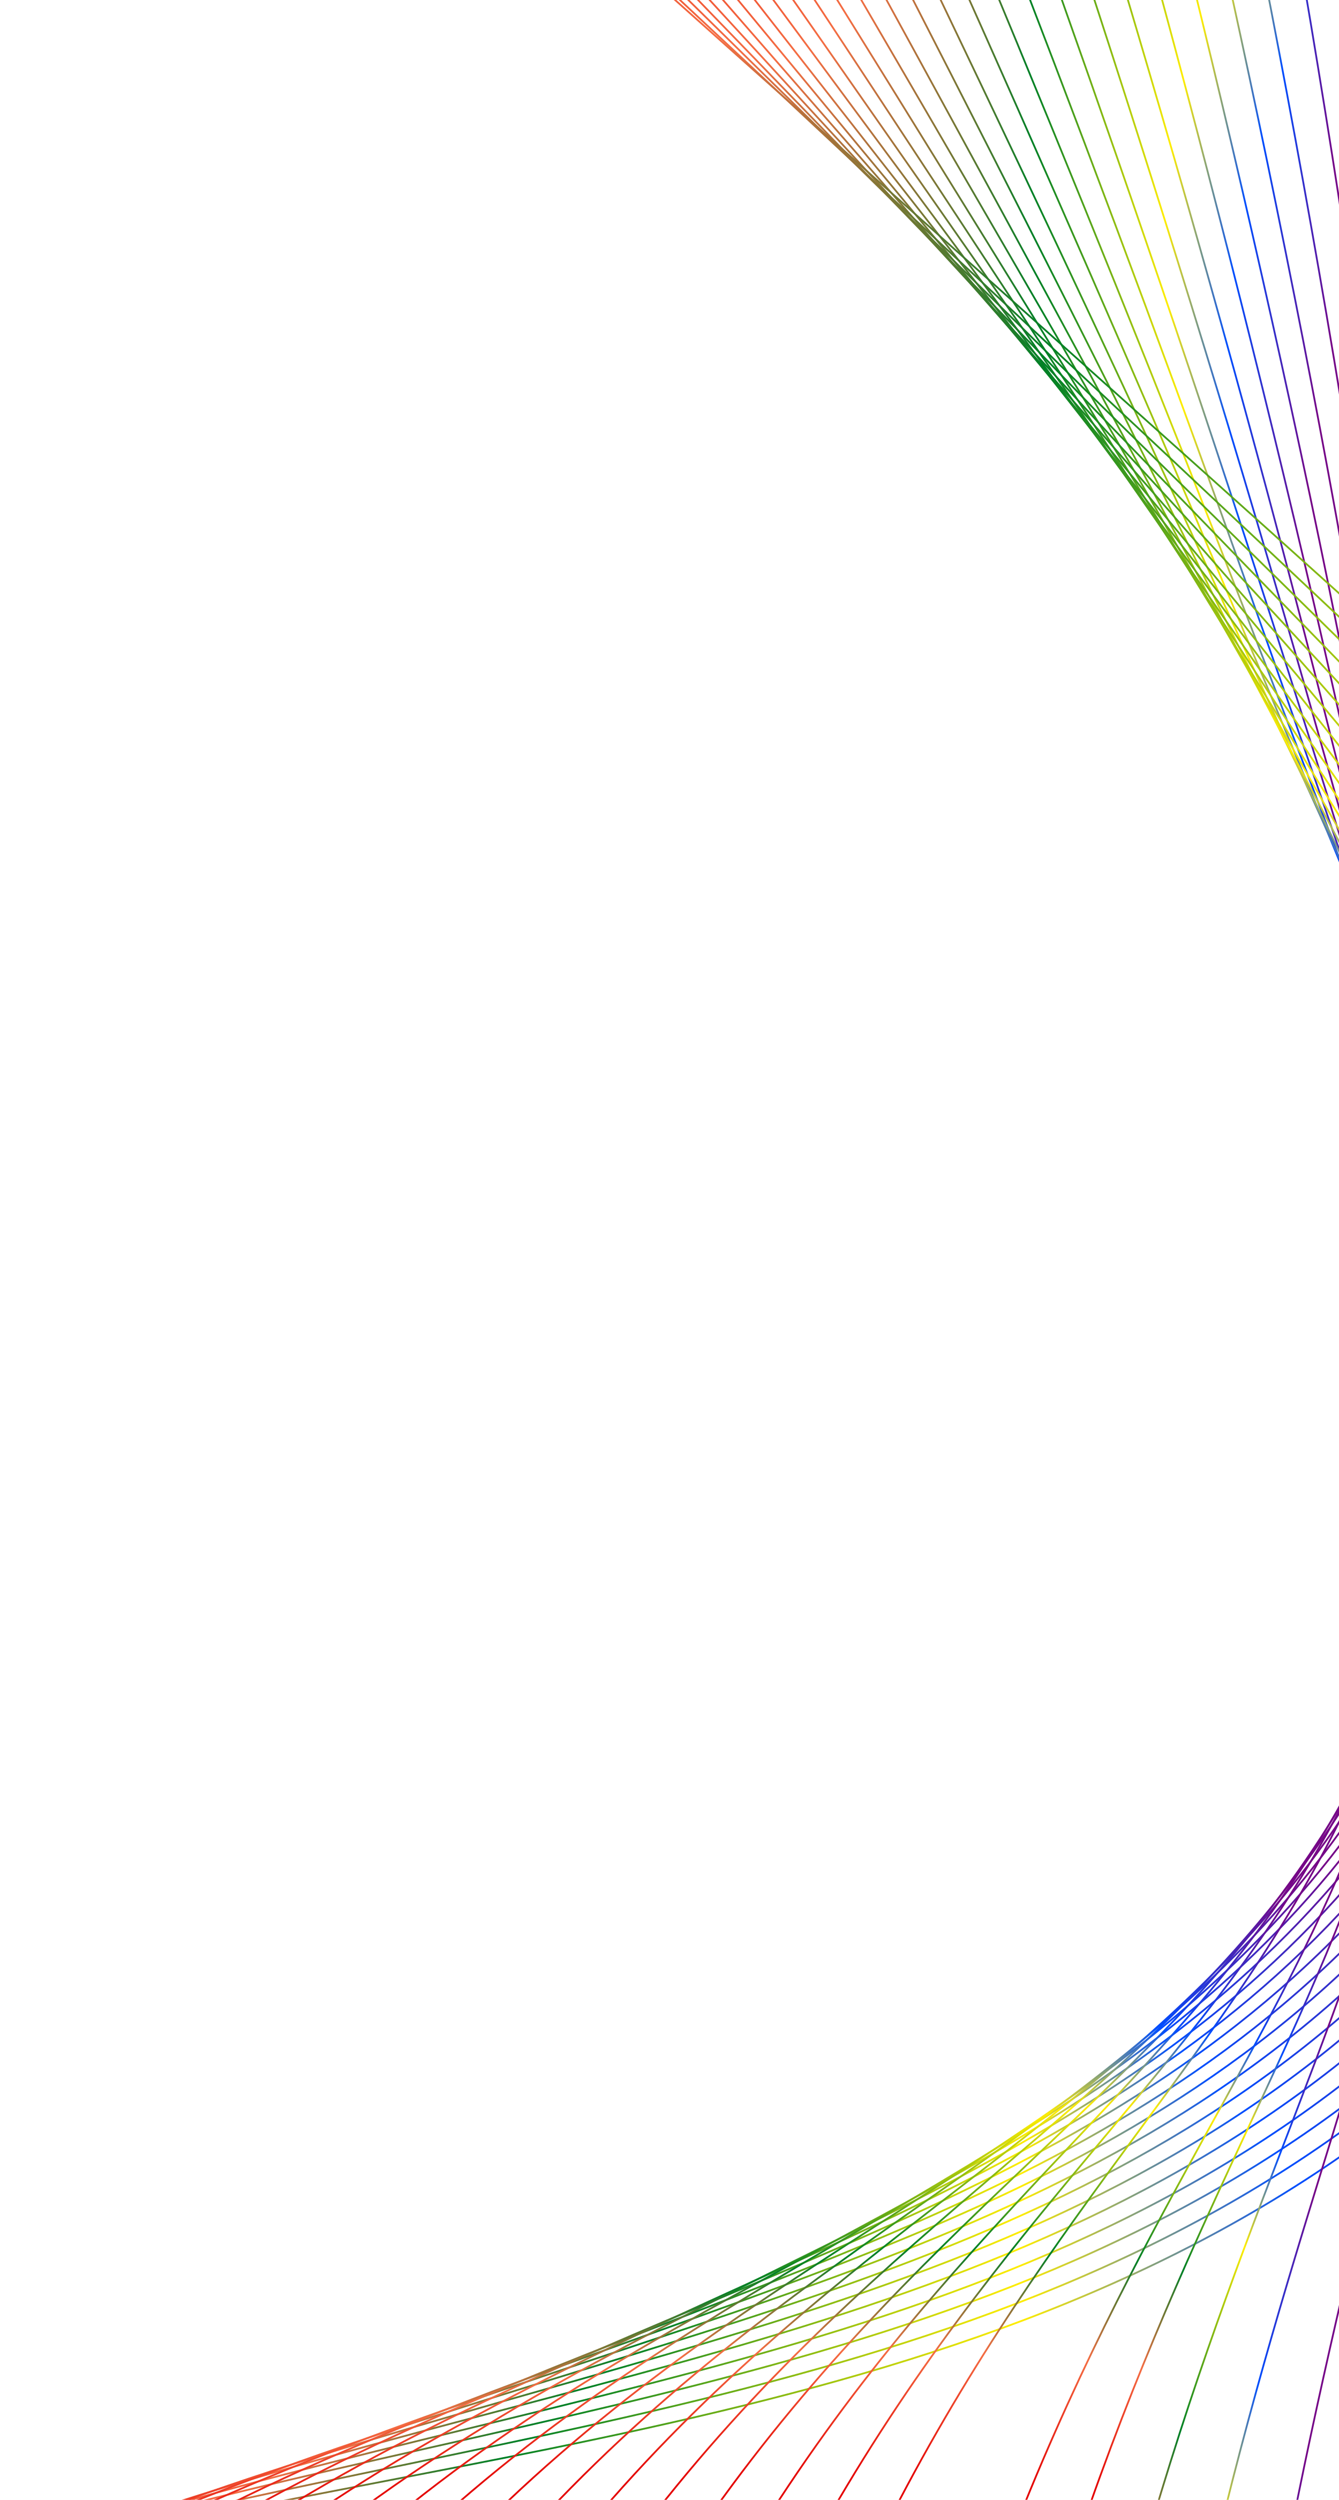 <svg width="375" height="700" viewBox="0 0 375 700" fill="none" xmlns="http://www.w3.org/2000/svg">
<g clip-path="url(#clip0_1102_88336)">
<path d="M-323.999 924.077C-88.032 590.211 298.683 796.382 481.287 488.355C663.891 180.327 742.333 -272.063 742.333 -272.063" stroke="url(#paint0_linear_1102_88336)" stroke-width="0.5" stroke-miterlimit="10"/>
<path d="M724.476 -273.888C725.387 -272.188 652.68 175.023 478.215 481.145C303.361 786.911 -71.337 588.893 -300.176 919.608" stroke="url(#paint1_linear_1102_88336)" stroke-width="0.5" stroke-miterlimit="10"/>
<path d="M706.621 -275.724C708.454 -272.323 641.473 169.718 475.138 473.924C308.037 777.439 -54.645 587.555 -276.345 915.189" stroke="url(#paint2_linear_1102_88336)" stroke-width="0.5" stroke-miterlimit="10"/>
<path d="M688.768 -277.561C691.502 -272.459 630.937 164.746 472.096 466.704C313.406 768.32 -37.916 586.249 -252.477 910.74" stroke="url(#paint3_linear_1102_88336)" stroke-width="0.5" stroke-miterlimit="10"/>
<path d="M670.904 -279.399C674.55 -272.594 619.965 159.538 468.999 459.484C318.283 758.946 -21.252 584.924 -228.672 906.303" stroke="url(#paint4_linear_1102_88336)" stroke-width="0.5" stroke-miterlimit="10"/>
<path d="M653.038 -281.237C657.596 -272.73 608.995 154.309 465.934 452.273C323.204 749.571 -4.543 583.61 -204.833 901.856" stroke="url(#paint5_linear_1102_88336)" stroke-width="0.5" stroke-miterlimit="10"/>
<path d="M635.166 -283.076C640.647 -272.866 598.022 149.071 462.869 445.052C328.118 740.176 12.167 582.287 -180.991 897.42" stroke="url(#paint6_linear_1102_88336)" stroke-width="0.5" stroke-miterlimit="10"/>
<path d="M617.289 -284.916C623.684 -272.973 586.998 143.822 459.805 437.83C333.035 730.742 28.87 580.975 -157.134 892.975" stroke="url(#paint7_linear_1102_88336)" stroke-width="0.5" stroke-miterlimit="10"/>
<path d="M599.414 -286.757C606.713 -273.139 576.119 138.562 456.739 430.609C337.952 721.358 45.585 579.635 -133.296 888.542" stroke="url(#paint8_linear_1102_88336)" stroke-width="0.5" stroke-miterlimit="10"/>
<path d="M581.526 -288.598C589.74 -273.236 565.093 133.283 453.679 423.398C342.878 711.923 62.297 578.347 -109.428 884.1" stroke="url(#paint9_linear_1102_88336)" stroke-width="0.5" stroke-miterlimit="10"/>
<path d="M563.627 -290.441C572.757 -273.413 554.102 127.993 450.636 416.177C347.825 702.489 79.041 577.03 -85.537 879.659" stroke="url(#paint10_linear_1102_88336)" stroke-width="0.5" stroke-miterlimit="10"/>
<path d="M545.722 -292.285C555.779 -273.561 543.12 122.693 447.557 408.956C352.689 693.036 95.743 575.726 -61.687 875.23" stroke="url(#paint11_linear_1102_88336)" stroke-width="0.5" stroke-miterlimit="10"/>
<path d="M527.804 -294.129C538.729 -273.697 532.122 117.383 444.495 401.735C357.655 683.573 112.477 574.414 -37.812 870.793" stroke="url(#paint12_linear_1102_88336)" stroke-width="0.5" stroke-miterlimit="10"/>
<path d="M509.885 -295.974C521.809 -273.835 521.111 112.053 441.435 394.525C362.577 674.121 129.209 573.114 -13.927 866.367" stroke="url(#paint13_linear_1102_88336)" stroke-width="0.5" stroke-miterlimit="10"/>
<path d="M491.938 -297.82C504.743 -273.972 510.09 106.702 438.372 387.305C367.502 664.599 145.955 571.807 9.975 861.934" stroke="url(#paint14_linear_1102_88336)" stroke-width="0.5" stroke-miterlimit="10"/>
<path d="M473.974 -299.666C487.712 -274.108 499.052 101.383 435.307 380.085C372.422 655.088 162.698 570.513 33.878 857.513" stroke="url(#paint15_linear_1102_88336)" stroke-width="0.5" stroke-miterlimit="10"/>
<path d="M455.985 -301.511C470.646 -274.243 487.989 95.974 432.234 372.867C377.321 645.568 179.455 569.213 57.788 853.085" stroke="url(#paint16_linear_1102_88336)" stroke-width="0.5" stroke-miterlimit="10"/>
<path d="M437.971 -303.357C453.559 -274.377 476.952 90.585 429.165 365.659C382.232 636.048 196.219 567.895 81.73 848.669" stroke="url(#paint17_linear_1102_88336)" stroke-width="0.5" stroke-miterlimit="10"/>
<path d="M419.923 -305.203C436.419 -274.511 465.784 85.187 426.065 358.441C387.101 626.499 212.976 566.632 105.651 844.225" stroke="url(#paint18_linear_1102_88336)" stroke-width="0.5" stroke-miterlimit="10"/>
<path d="M401.851 -307.019C419.328 -274.644 454.624 79.788 422.964 351.223C391.968 616.94 229.75 565.353 129.595 839.834" stroke="url(#paint19_linear_1102_88336)" stroke-width="0.5" stroke-miterlimit="10"/>
<path d="M383.727 -308.906C402.107 -274.786 443.427 74.339 419.845 344.005C396.809 607.392 246.516 564.077 153.559 835.417" stroke="url(#paint20_linear_1102_88336)" stroke-width="0.5" stroke-miterlimit="10"/>
<path d="M365.557 -310.745C384.874 -274.91 432.179 68.919 416.708 336.796C401.634 597.793 263.297 562.795 177.524 831.011" stroke="url(#paint21_linear_1102_88336)" stroke-width="0.5" stroke-miterlimit="10"/>
<path d="M347.335 -312.597C367.59 -275.046 420.854 63.466 413.548 329.575C406.418 588.202 280.07 561.527 201.501 826.599" stroke="url(#paint22_linear_1102_88336)" stroke-width="0.5" stroke-miterlimit="10"/>
<path d="M327.699 -314.784C348.953 -275.506 417.379 110.113 408.382 373.575" stroke="url(#paint23_linear_1102_88336)" stroke-width="0.5" stroke-miterlimit="10"/>
<path d="M310.723 -316.316C332.867 -275.358 398.09 52.54 407.158 315.137C415.91 568.998 313.644 558.991 249.511 817.793" stroke="url(#paint24_linear_1102_88336)" stroke-width="0.5" stroke-miterlimit="10"/>
<path d="M292.313 -318.189C315.398 -275.491 386.588 47.053 403.91 307.908C420.623 559.385 330.431 557.724 273.523 813.403" stroke="url(#paint25_linear_1102_88336)" stroke-width="0.5" stroke-miterlimit="10"/>
<path d="M274.232 -319.978C298.249 -275.572 375.251 41.567 400.787 300.629C425.333 549.676 347.372 556.342 297.706 808.894" stroke="url(#paint26_linear_1102_88336)" stroke-width="0.5" stroke-miterlimit="10"/>
<path d="M256.404 -321.699C281.331 -275.594 364.018 36.099 397.741 293.342C430.054 539.922 364.382 555.013 321.951 804.32" stroke="url(#paint27_linear_1102_88336)" stroke-width="0.5" stroke-miterlimit="10"/>
<path d="M238.574 -323.423C264.399 -275.61 352.756 30.625 394.676 286.025C434.738 530.125 381.336 553.595 346.132 799.755" stroke="url(#paint28_linear_1102_88336)" stroke-width="0.5" stroke-miterlimit="10"/>
<path d="M220.742 -325.127C247.464 -275.617 341.455 25.168 391.612 278.72C439.343 520.358 398.273 552.179 370.277 795.109" stroke="url(#paint29_linear_1102_88336)" stroke-width="0.5" stroke-miterlimit="10"/>
<path d="M202.915 -326.819C230.521 -275.614 330.13 19.728 388.484 271.419C443.934 510.589 415.107 550.765 394.322 790.452" stroke="url(#paint30_linear_1102_88336)" stroke-width="0.5" stroke-miterlimit="10"/>
<path d="M185.079 -328.496C213.578 -275.596 318.718 14.309 385.357 264.121C448.445 500.84 431.922 549.334 418.339 785.832" stroke="url(#paint31_linear_1102_88336)" stroke-width="0.5" stroke-miterlimit="10"/>
<path d="M167.231 -330.152C196.631 -275.561 307.353 8.902 382.185 256.84C452.901 491.093 448.642 547.907 442.272 781.19" stroke="url(#paint32_linear_1102_88336)" stroke-width="0.5" stroke-miterlimit="10"/>
<path d="M149.384 -331.78C179.671 -275.499 295.904 3.545 378.995 249.559C457.294 481.367 465.381 546.462 466.133 776.525" stroke="url(#paint33_linear_1102_88336)" stroke-width="0.5" stroke-miterlimit="10"/>
<path d="M131.528 -333.397C162.704 -275.437 284.44 -1.802 375.795 242.287C461.654 471.659 482.007 545.028 489.966 771.867" stroke="url(#paint34_linear_1102_88336)" stroke-width="0.5" stroke-miterlimit="10"/>
<path d="M113.685 -335.019C145.7 -275.37 272.999 -7.117 372.611 235.018C466.013 461.968 498.657 543.585 513.789 767.203" stroke="url(#paint35_linear_1102_88336)" stroke-width="0.5" stroke-miterlimit="10"/>
<path d="M95.833 -336.643C128.801 -275.306 261.481 -12.419 369.441 227.765C470.377 452.314 515.32 542.155 537.612 762.553" stroke="url(#paint36_linear_1102_88336)" stroke-width="0.5" stroke-miterlimit="10"/>
<path d="M77.981 -338.271C111.833 -275.246 250.051 -17.702 366.27 220.504C474.742 442.676 531.974 540.715 561.433 757.895" stroke="url(#paint37_linear_1102_88336)" stroke-width="0.5" stroke-miterlimit="10"/>
<path d="M60.13 -339.903C94.896 -275.149 238.517 -22.952 363.127 213.246C479.106 433.065 548.639 539.288 585.253 753.252" stroke="url(#paint38_linear_1102_88336)" stroke-width="0.5" stroke-miterlimit="10"/>
<path d="M42.282 -341.539C77.925 -275.136 227.043 -28.192 359.984 205.982C483.471 423.478 565.297 537.842 609.084 748.592" stroke="url(#paint39_linear_1102_88336)" stroke-width="0.5" stroke-miterlimit="10"/>
<path d="M24.435 -343.178C60.984 -275.087 215.533 -33.401 356.847 198.75C487.833 413.926 581.965 536.427 632.904 743.965" stroke="url(#paint40_linear_1102_88336)" stroke-width="0.5" stroke-miterlimit="10"/>
<path d="M6.634 -344.82C44.072 -275.041 204.075 -38.57 353.751 191.5C492.206 404.389 598.621 535.025 656.73 739.322" stroke="url(#paint41_linear_1102_88336)" stroke-width="0.5" stroke-miterlimit="10"/>
<path d="M-11.229 -346.466C27.087 -274.999 192.548 -43.769 350.587 184.282C496.552 394.917 615.294 533.604 680.55 734.722" stroke="url(#paint42_linear_1102_88336)" stroke-width="0.5" stroke-miterlimit="10"/>
<path d="M-29.098 -348.114C10.139 -274.96 181.058 -48.918 347.461 177.017C500.936 385.387 631.951 532.144 704.405 730.055" stroke="url(#paint43_linear_1102_88336)" stroke-width="0.5" stroke-miterlimit="10"/>
<path d="M-46.964 -349.726C-6.818 -274.884 169.544 -54.007 344.32 169.813C505.315 375.912 648.62 530.725 728.21 725.422" stroke="url(#paint44_linear_1102_88336)" stroke-width="0.5" stroke-miterlimit="10"/>
<path d="M-64.826 -351.421C-23.779 -274.892 158.045 -59.156 341.175 162.531C509.651 366.47 665.233 529.298 751.957 720.803" stroke="url(#paint45_linear_1102_88336)" stroke-width="0.5" stroke-miterlimit="10"/>
<path d="M-82.621 -353.12C-40.683 -274.873 146.566 -64.256 338.11 155.289C514.087 357.041 681.953 527.882 775.82 716.175" stroke="url(#paint46_linear_1102_88336)" stroke-width="0.5" stroke-miterlimit="10"/>
<path d="M-100.464 -354.741C-57.624 -274.848 135.14 -69.306 334.999 148.06C518.486 347.636 698.604 526.417 799.625 711.56" stroke="url(#paint47_linear_1102_88336)" stroke-width="0.5" stroke-miterlimit="10"/>
<path d="M-118.308 -356.405C-74.556 -274.825 123.715 -74.388 331.888 140.822C522.896 338.243 715.284 525.043 823.426 706.979" stroke="url(#paint48_linear_1102_88336)" stroke-width="0.5" stroke-miterlimit="10"/>
<path d="M-136.147 -358.072C-91.493 -274.806 112.225 -79.438 328.782 133.585C527.331 328.873 731.957 523.62 847.27 702.33" stroke="url(#paint49_linear_1102_88336)" stroke-width="0.5" stroke-miterlimit="10"/>
<path d="M-153.988 -359.742C-108.461 -274.789 100.565 -84.238 325.676 126.349C531.536 319.728 748.579 522.208 871.081 697.714" stroke="url(#paint50_linear_1102_88336)" stroke-width="0.5" stroke-miterlimit="10"/>
<path d="M-171.827 -361.414C-82.765 -195.454 623.763 332.643 894.903 693.091" stroke="url(#paint51_linear_1102_88336)" stroke-width="0.5" stroke-miterlimit="10"/>
</g>
<defs>
<linearGradient id="paint0_linear_1102_88336" x1="-322.065" y1="332.252" x2="740.347" y2="335.724" gradientUnits="userSpaceOnUse">
<stop offset="0.25" stop-color="#E40303"/>
<stop offset="0.349" stop-color="#F46D43"/>
<stop offset="0.437" stop-color="#008026"/>
<stop offset="0.573" stop-color="#FFED00"/>
<stop offset="0.646" stop-color="#004DFF"/>
<stop offset="0.75" stop-color="#750787"/>
</linearGradient>
<linearGradient id="paint1_linear_1102_88336" x1="-298.247" y1="328.858" x2="722.507" y2="332.189" gradientUnits="userSpaceOnUse">
<stop offset="0.25" stop-color="#E40303"/>
<stop offset="0.349" stop-color="#F46D43"/>
<stop offset="0.437" stop-color="#008026"/>
<stop offset="0.573" stop-color="#FFED00"/>
<stop offset="0.646" stop-color="#004DFF"/>
<stop offset="0.75" stop-color="#750787"/>
</linearGradient>
<linearGradient id="paint2_linear_1102_88336" x1="-274.424" y1="325.482" x2="704.69" y2="328.671" gradientUnits="userSpaceOnUse">
<stop offset="0.25" stop-color="#E40303"/>
<stop offset="0.349" stop-color="#F46D43"/>
<stop offset="0.437" stop-color="#008026"/>
<stop offset="0.573" stop-color="#FFED00"/>
<stop offset="0.646" stop-color="#004DFF"/>
<stop offset="0.75" stop-color="#750787"/>
</linearGradient>
<linearGradient id="paint3_linear_1102_88336" x1="-250.564" y1="322.09" x2="686.901" y2="325.136" gradientUnits="userSpaceOnUse">
<stop offset="0.25" stop-color="#E40303"/>
<stop offset="0.349" stop-color="#F46D43"/>
<stop offset="0.437" stop-color="#008026"/>
<stop offset="0.573" stop-color="#FFED00"/>
<stop offset="0.646" stop-color="#004DFF"/>
<stop offset="0.75" stop-color="#750787"/>
</linearGradient>
<linearGradient id="paint4_linear_1102_88336" x1="-226.769" y1="318.703" x2="669.134" y2="321.605" gradientUnits="userSpaceOnUse">
<stop offset="0.25" stop-color="#E40303"/>
<stop offset="0.349" stop-color="#F46D43"/>
<stop offset="0.437" stop-color="#008026"/>
<stop offset="0.573" stop-color="#FFED00"/>
<stop offset="0.646" stop-color="#004DFF"/>
<stop offset="0.75" stop-color="#750787"/>
</linearGradient>
<linearGradient id="paint5_linear_1102_88336" x1="-202.941" y1="315.31" x2="651.405" y2="318.066" gradientUnits="userSpaceOnUse">
<stop offset="0.25" stop-color="#E40303"/>
<stop offset="0.349" stop-color="#F46D43"/>
<stop offset="0.437" stop-color="#008026"/>
<stop offset="0.573" stop-color="#FFED00"/>
<stop offset="0.646" stop-color="#004DFF"/>
<stop offset="0.75" stop-color="#750787"/>
</linearGradient>
<linearGradient id="paint6_linear_1102_88336" x1="-179.112" y1="311.922" x2="633.726" y2="314.531" gradientUnits="userSpaceOnUse">
<stop offset="0.25" stop-color="#E40303"/>
<stop offset="0.349" stop-color="#F46D43"/>
<stop offset="0.437" stop-color="#008026"/>
<stop offset="0.573" stop-color="#FFED00"/>
<stop offset="0.646" stop-color="#004DFF"/>
<stop offset="0.75" stop-color="#750787"/>
</linearGradient>
<linearGradient id="paint7_linear_1102_88336" x1="-155.27" y1="308.528" x2="616.11" y2="310.988" gradientUnits="userSpaceOnUse">
<stop offset="0.25" stop-color="#E40303"/>
<stop offset="0.349" stop-color="#F46D43"/>
<stop offset="0.437" stop-color="#008026"/>
<stop offset="0.573" stop-color="#FFED00"/>
<stop offset="0.646" stop-color="#004DFF"/>
<stop offset="0.75" stop-color="#750787"/>
</linearGradient>
<linearGradient id="paint8_linear_1102_88336" x1="-131.448" y1="305.139" x2="598.588" y2="307.45" gradientUnits="userSpaceOnUse">
<stop offset="0.25" stop-color="#E40303"/>
<stop offset="0.349" stop-color="#F46D43"/>
<stop offset="0.437" stop-color="#008026"/>
<stop offset="0.573" stop-color="#FFED00"/>
<stop offset="0.646" stop-color="#004DFF"/>
<stop offset="0.75" stop-color="#750787"/>
</linearGradient>
<linearGradient id="paint9_linear_1102_88336" x1="-107.6" y1="301.744" x2="581.178" y2="303.906" gradientUnits="userSpaceOnUse">
<stop offset="0.25" stop-color="#E40303"/>
<stop offset="0.349" stop-color="#F46D43"/>
<stop offset="0.437" stop-color="#008026"/>
<stop offset="0.573" stop-color="#FFED00"/>
<stop offset="0.646" stop-color="#004DFF"/>
<stop offset="0.75" stop-color="#750787"/>
</linearGradient>
<linearGradient id="paint10_linear_1102_88336" x1="-83.731" y1="298.348" x2="563.932" y2="300.361" gradientUnits="userSpaceOnUse">
<stop offset="0.25" stop-color="#E40303"/>
<stop offset="0.349" stop-color="#F46D43"/>
<stop offset="0.437" stop-color="#008026"/>
<stop offset="0.573" stop-color="#FFED00"/>
<stop offset="0.646" stop-color="#004DFF"/>
<stop offset="0.75" stop-color="#750787"/>
</linearGradient>
<linearGradient id="paint11_linear_1102_88336" x1="-59.906" y1="294.958" x2="546.924" y2="296.821" gradientUnits="userSpaceOnUse">
<stop offset="0.25" stop-color="#E40303"/>
<stop offset="0.349" stop-color="#F46D43"/>
<stop offset="0.437" stop-color="#008026"/>
<stop offset="0.573" stop-color="#FFED00"/>
<stop offset="0.646" stop-color="#004DFF"/>
<stop offset="0.75" stop-color="#750787"/>
</linearGradient>
<linearGradient id="paint12_linear_1102_88336" x1="-36.06" y1="291.564" x2="530.213" y2="293.277" gradientUnits="userSpaceOnUse">
<stop offset="0.25" stop-color="#E40303"/>
<stop offset="0.349" stop-color="#F46D43"/>
<stop offset="0.437" stop-color="#008026"/>
<stop offset="0.573" stop-color="#FFED00"/>
<stop offset="0.646" stop-color="#004DFF"/>
<stop offset="0.75" stop-color="#750787"/>
</linearGradient>
<linearGradient id="paint13_linear_1102_88336" x1="-12.207" y1="288.175" x2="514.014" y2="289.74" gradientUnits="userSpaceOnUse">
<stop offset="0.25" stop-color="#E40303"/>
<stop offset="0.349" stop-color="#F46D43"/>
<stop offset="0.437" stop-color="#008026"/>
<stop offset="0.573" stop-color="#FFED00"/>
<stop offset="0.646" stop-color="#004DFF"/>
<stop offset="0.75" stop-color="#750787"/>
</linearGradient>
<linearGradient id="paint14_linear_1102_88336" x1="11.658" y1="284.781" x2="498.356" y2="286.2" gradientUnits="userSpaceOnUse">
<stop offset="0.25" stop-color="#E40303"/>
<stop offset="0.349" stop-color="#F46D43"/>
<stop offset="0.437" stop-color="#008026"/>
<stop offset="0.573" stop-color="#FFED00"/>
<stop offset="0.646" stop-color="#004DFF"/>
<stop offset="0.75" stop-color="#750787"/>
</linearGradient>
<linearGradient id="paint15_linear_1102_88336" x1="35.52" y1="281.394" x2="483.499" y2="282.671" gradientUnits="userSpaceOnUse">
<stop offset="0.25" stop-color="#E40303"/>
<stop offset="0.349" stop-color="#F46D43"/>
<stop offset="0.437" stop-color="#008026"/>
<stop offset="0.573" stop-color="#FFED00"/>
<stop offset="0.646" stop-color="#004DFF"/>
<stop offset="0.75" stop-color="#750787"/>
</linearGradient>
<linearGradient id="paint16_linear_1102_88336" x1="59.383" y1="278.005" x2="469.597" y2="279.143" gradientUnits="userSpaceOnUse">
<stop offset="0.25" stop-color="#E40303"/>
<stop offset="0.349" stop-color="#F46D43"/>
<stop offset="0.437" stop-color="#008026"/>
<stop offset="0.573" stop-color="#FFED00"/>
<stop offset="0.646" stop-color="#004DFF"/>
<stop offset="0.75" stop-color="#750787"/>
</linearGradient>
<linearGradient id="paint17_linear_1102_88336" x1="83.273" y1="274.623" x2="456.856" y2="275.628" gradientUnits="userSpaceOnUse">
<stop offset="0.25" stop-color="#E40303"/>
<stop offset="0.349" stop-color="#F46D43"/>
<stop offset="0.437" stop-color="#008026"/>
<stop offset="0.573" stop-color="#FFED00"/>
<stop offset="0.646" stop-color="#004DFF"/>
<stop offset="0.75" stop-color="#750787"/>
</linearGradient>
<linearGradient id="paint18_linear_1102_88336" x1="107.137" y1="271.23" x2="445.348" y2="272.106" gradientUnits="userSpaceOnUse">
<stop offset="0.25" stop-color="#E40303"/>
<stop offset="0.349" stop-color="#F46D43"/>
<stop offset="0.437" stop-color="#008026"/>
<stop offset="0.573" stop-color="#FFED00"/>
<stop offset="0.646" stop-color="#004DFF"/>
<stop offset="0.75" stop-color="#750787"/>
</linearGradient>
<linearGradient id="paint19_linear_1102_88336" x1="131.017" y1="267.88" x2="435.284" y2="268.636" gradientUnits="userSpaceOnUse">
<stop offset="0.25" stop-color="#E40303"/>
<stop offset="0.349" stop-color="#F46D43"/>
<stop offset="0.437" stop-color="#008026"/>
<stop offset="0.573" stop-color="#FFED00"/>
<stop offset="0.646" stop-color="#004DFF"/>
<stop offset="0.75" stop-color="#750787"/>
</linearGradient>
<linearGradient id="paint20_linear_1102_88336" x1="154.911" y1="264.484" x2="426.7" y2="265.128" gradientUnits="userSpaceOnUse">
<stop offset="0.25" stop-color="#E40303"/>
<stop offset="0.349" stop-color="#F46D43"/>
<stop offset="0.437" stop-color="#008026"/>
<stop offset="0.573" stop-color="#FFED00"/>
<stop offset="0.646" stop-color="#004DFF"/>
<stop offset="0.75" stop-color="#750787"/>
</linearGradient>
<linearGradient id="paint21_linear_1102_88336" x1="178.8" y1="261.123" x2="419.686" y2="261.662" gradientUnits="userSpaceOnUse">
<stop offset="0.25" stop-color="#E40303"/>
<stop offset="0.349" stop-color="#F46D43"/>
<stop offset="0.437" stop-color="#008026"/>
<stop offset="0.573" stop-color="#FFED00"/>
<stop offset="0.646" stop-color="#004DFF"/>
<stop offset="0.75" stop-color="#750787"/>
</linearGradient>
<linearGradient id="paint22_linear_1102_88336" x1="202.694" y1="257.755" x2="414.277" y2="258.199" gradientUnits="userSpaceOnUse">
<stop offset="0.25" stop-color="#E40303"/>
<stop offset="0.349" stop-color="#F46D43"/>
<stop offset="0.437" stop-color="#008026"/>
<stop offset="0.573" stop-color="#FFED00"/>
<stop offset="0.646" stop-color="#004DFF"/>
<stop offset="0.75" stop-color="#750787"/>
</linearGradient>
<linearGradient id="paint23_linear_1102_88336" x1="327.141" y1="29.805" x2="409.671" y2="29.939" gradientUnits="userSpaceOnUse">
<stop offset="0.25" stop-color="#E40303"/>
<stop offset="0.349" stop-color="#F46D43"/>
<stop offset="0.437" stop-color="#008026"/>
<stop offset="0.573" stop-color="#FFED00"/>
<stop offset="0.646" stop-color="#004DFF"/>
<stop offset="0.75" stop-color="#750787"/>
</linearGradient>
<linearGradient id="paint24_linear_1102_88336" x1="250.518" y1="251.04" x2="407.852" y2="251.32" gradientUnits="userSpaceOnUse">
<stop offset="0.25" stop-color="#E40303"/>
<stop offset="0.349" stop-color="#F46D43"/>
<stop offset="0.437" stop-color="#008026"/>
<stop offset="0.573" stop-color="#FFED00"/>
<stop offset="0.646" stop-color="#004DFF"/>
<stop offset="0.75" stop-color="#750787"/>
</linearGradient>
<linearGradient id="paint25_linear_1102_88336" x1="274.422" y1="247.692" x2="406.13" y2="247.901" gradientUnits="userSpaceOnUse">
<stop offset="0.25" stop-color="#E40303"/>
<stop offset="0.349" stop-color="#F46D43"/>
<stop offset="0.437" stop-color="#008026"/>
<stop offset="0.573" stop-color="#FFED00"/>
<stop offset="0.646" stop-color="#004DFF"/>
<stop offset="0.75" stop-color="#750787"/>
</linearGradient>
<linearGradient id="paint26_linear_1102_88336" x1="273.331" y1="244.584" x2="405.678" y2="244.795" gradientUnits="userSpaceOnUse">
<stop offset="0.25" stop-color="#E40303"/>
<stop offset="0.349" stop-color="#F46D43"/>
<stop offset="0.437" stop-color="#008026"/>
<stop offset="0.573" stop-color="#FFED00"/>
<stop offset="0.646" stop-color="#004DFF"/>
<stop offset="0.75" stop-color="#750787"/>
</linearGradient>
<linearGradient id="paint27_linear_1102_88336" x1="255.424" y1="241.653" x2="406.676" y2="241.916" gradientUnits="userSpaceOnUse">
<stop offset="0.25" stop-color="#E40303"/>
<stop offset="0.349" stop-color="#F46D43"/>
<stop offset="0.437" stop-color="#008026"/>
<stop offset="0.573" stop-color="#FFED00"/>
<stop offset="0.646" stop-color="#004DFF"/>
<stop offset="0.75" stop-color="#750787"/>
</linearGradient>
<linearGradient id="paint28_linear_1102_88336" x1="237.517" y1="238.731" x2="409.315" y2="239.054" gradientUnits="userSpaceOnUse">
<stop offset="0.25" stop-color="#E40303"/>
<stop offset="0.349" stop-color="#F46D43"/>
<stop offset="0.437" stop-color="#008026"/>
<stop offset="0.573" stop-color="#FFED00"/>
<stop offset="0.646" stop-color="#004DFF"/>
<stop offset="0.75" stop-color="#750787"/>
</linearGradient>
<linearGradient id="paint29_linear_1102_88336" x1="219.609" y1="235.784" x2="413.98" y2="236.176" gradientUnits="userSpaceOnUse">
<stop offset="0.25" stop-color="#E40303"/>
<stop offset="0.349" stop-color="#F46D43"/>
<stop offset="0.437" stop-color="#008026"/>
<stop offset="0.573" stop-color="#FFED00"/>
<stop offset="0.646" stop-color="#004DFF"/>
<stop offset="0.75" stop-color="#750787"/>
</linearGradient>
<linearGradient id="paint30_linear_1102_88336" x1="201.708" y1="232.842" x2="421.186" y2="233.315" gradientUnits="userSpaceOnUse">
<stop offset="0.25" stop-color="#E40303"/>
<stop offset="0.349" stop-color="#F46D43"/>
<stop offset="0.437" stop-color="#008026"/>
<stop offset="0.573" stop-color="#FFED00"/>
<stop offset="0.646" stop-color="#004DFF"/>
<stop offset="0.75" stop-color="#750787"/>
</linearGradient>
<linearGradient id="paint31_linear_1102_88336" x1="183.799" y1="229.933" x2="431.679" y2="230.501" gradientUnits="userSpaceOnUse">
<stop offset="0.25" stop-color="#E40303"/>
<stop offset="0.349" stop-color="#F46D43"/>
<stop offset="0.437" stop-color="#008026"/>
<stop offset="0.573" stop-color="#FFED00"/>
<stop offset="0.646" stop-color="#004DFF"/>
<stop offset="0.75" stop-color="#750787"/>
</linearGradient>
<linearGradient id="paint32_linear_1102_88336" x1="165.878" y1="227.029" x2="446.506" y2="227.71" gradientUnits="userSpaceOnUse">
<stop offset="0.25" stop-color="#E40303"/>
<stop offset="0.349" stop-color="#F46D43"/>
<stop offset="0.437" stop-color="#008026"/>
<stop offset="0.573" stop-color="#FFED00"/>
<stop offset="0.646" stop-color="#004DFF"/>
<stop offset="0.75" stop-color="#750787"/>
</linearGradient>
<linearGradient id="paint33_linear_1102_88336" x1="147.958" y1="224.133" x2="467.548" y2="224.953" gradientUnits="userSpaceOnUse">
<stop offset="0.25" stop-color="#E40303"/>
<stop offset="0.349" stop-color="#F46D43"/>
<stop offset="0.437" stop-color="#008026"/>
<stop offset="0.573" stop-color="#FFED00"/>
<stop offset="0.646" stop-color="#004DFF"/>
<stop offset="0.75" stop-color="#750787"/>
</linearGradient>
<linearGradient id="paint34_linear_1102_88336" x1="130.037" y1="221.249" x2="491.444" y2="222.221" gradientUnits="userSpaceOnUse">
<stop offset="0.25" stop-color="#E40303"/>
<stop offset="0.349" stop-color="#F46D43"/>
<stop offset="0.437" stop-color="#008026"/>
<stop offset="0.573" stop-color="#FFED00"/>
<stop offset="0.646" stop-color="#004DFF"/>
<stop offset="0.75" stop-color="#750787"/>
</linearGradient>
<linearGradient id="paint35_linear_1102_88336" x1="112.139" y1="218.361" x2="515.318" y2="219.487" gradientUnits="userSpaceOnUse">
<stop offset="0.25" stop-color="#E40303"/>
<stop offset="0.349" stop-color="#F46D43"/>
<stop offset="0.437" stop-color="#008026"/>
<stop offset="0.573" stop-color="#FFED00"/>
<stop offset="0.646" stop-color="#004DFF"/>
<stop offset="0.75" stop-color="#750787"/>
</linearGradient>
<linearGradient id="paint36_linear_1102_88336" x1="94.243" y1="215.479" x2="539.183" y2="216.76" gradientUnits="userSpaceOnUse">
<stop offset="0.25" stop-color="#E40303"/>
<stop offset="0.349" stop-color="#F46D43"/>
<stop offset="0.437" stop-color="#008026"/>
<stop offset="0.573" stop-color="#FFED00"/>
<stop offset="0.646" stop-color="#004DFF"/>
<stop offset="0.75" stop-color="#750787"/>
</linearGradient>
<linearGradient id="paint37_linear_1102_88336" x1="76.355" y1="212.591" x2="563.039" y2="214.028" gradientUnits="userSpaceOnUse">
<stop offset="0.25" stop-color="#E40303"/>
<stop offset="0.349" stop-color="#F46D43"/>
<stop offset="0.437" stop-color="#008026"/>
<stop offset="0.573" stop-color="#FFED00"/>
<stop offset="0.646" stop-color="#004DFF"/>
<stop offset="0.75" stop-color="#750787"/>
</linearGradient>
<linearGradient id="paint38_linear_1102_88336" x1="58.473" y1="209.709" x2="586.886" y2="211.302" gradientUnits="userSpaceOnUse">
<stop offset="0.25" stop-color="#E40303"/>
<stop offset="0.349" stop-color="#F46D43"/>
<stop offset="0.437" stop-color="#008026"/>
<stop offset="0.573" stop-color="#FFED00"/>
<stop offset="0.646" stop-color="#004DFF"/>
<stop offset="0.75" stop-color="#750787"/>
</linearGradient>
<linearGradient id="paint39_linear_1102_88336" x1="40.601" y1="206.817" x2="610.74" y2="208.565" gradientUnits="userSpaceOnUse">
<stop offset="0.25" stop-color="#E40303"/>
<stop offset="0.349" stop-color="#F46D43"/>
<stop offset="0.437" stop-color="#008026"/>
<stop offset="0.573" stop-color="#FFED00"/>
<stop offset="0.646" stop-color="#004DFF"/>
<stop offset="0.75" stop-color="#750787"/>
</linearGradient>
<linearGradient id="paint40_linear_1102_88336" x1="22.733" y1="203.939" x2="634.577" y2="205.841" gradientUnits="userSpaceOnUse">
<stop offset="0.25" stop-color="#E40303"/>
<stop offset="0.349" stop-color="#F46D43"/>
<stop offset="0.437" stop-color="#008026"/>
<stop offset="0.573" stop-color="#FFED00"/>
<stop offset="0.646" stop-color="#004DFF"/>
<stop offset="0.75" stop-color="#750787"/>
</linearGradient>
<linearGradient id="paint41_linear_1102_88336" x1="4.917" y1="201.05" x2="658.416" y2="203.105" gradientUnits="userSpaceOnUse">
<stop offset="0.25" stop-color="#E40303"/>
<stop offset="0.349" stop-color="#F46D43"/>
<stop offset="0.437" stop-color="#008026"/>
<stop offset="0.573" stop-color="#FFED00"/>
<stop offset="0.646" stop-color="#004DFF"/>
<stop offset="0.75" stop-color="#750787"/>
</linearGradient>
<linearGradient id="paint42_linear_1102_88336" x1="-12.959" y1="198.181" x2="682.247" y2="200.389" gradientUnits="userSpaceOnUse">
<stop offset="0.25" stop-color="#E40303"/>
<stop offset="0.349" stop-color="#F46D43"/>
<stop offset="0.437" stop-color="#008026"/>
<stop offset="0.573" stop-color="#FFED00"/>
<stop offset="0.646" stop-color="#004DFF"/>
<stop offset="0.75" stop-color="#750787"/>
</linearGradient>
<linearGradient id="paint43_linear_1102_88336" x1="-30.837" y1="195.276" x2="706.109" y2="197.635" gradientUnits="userSpaceOnUse">
<stop offset="0.25" stop-color="#E40303"/>
<stop offset="0.349" stop-color="#F46D43"/>
<stop offset="0.437" stop-color="#008026"/>
<stop offset="0.573" stop-color="#FFED00"/>
<stop offset="0.646" stop-color="#004DFF"/>
<stop offset="0.75" stop-color="#750787"/>
</linearGradient>
<linearGradient id="paint44_linear_1102_88336" x1="-48.71" y1="192.405" x2="729.918" y2="194.913" gradientUnits="userSpaceOnUse">
<stop offset="0.25" stop-color="#E40303"/>
<stop offset="0.349" stop-color="#F46D43"/>
<stop offset="0.437" stop-color="#008026"/>
<stop offset="0.573" stop-color="#FFED00"/>
<stop offset="0.646" stop-color="#004DFF"/>
<stop offset="0.75" stop-color="#750787"/>
</linearGradient>
<linearGradient id="paint45_linear_1102_88336" x1="-66.577" y1="189.499" x2="753.669" y2="192.154" gradientUnits="userSpaceOnUse">
<stop offset="0.25" stop-color="#E40303"/>
<stop offset="0.349" stop-color="#F46D43"/>
<stop offset="0.437" stop-color="#008026"/>
<stop offset="0.573" stop-color="#FFED00"/>
<stop offset="0.646" stop-color="#004DFF"/>
<stop offset="0.75" stop-color="#750787"/>
</linearGradient>
<linearGradient id="paint46_linear_1102_88336" x1="-84.375" y1="186.586" x2="777.532" y2="189.387" gradientUnits="userSpaceOnUse">
<stop offset="0.25" stop-color="#E40303"/>
<stop offset="0.349" stop-color="#F46D43"/>
<stop offset="0.437" stop-color="#008026"/>
<stop offset="0.573" stop-color="#FFED00"/>
<stop offset="0.646" stop-color="#004DFF"/>
<stop offset="0.75" stop-color="#750787"/>
</linearGradient>
<linearGradient id="paint47_linear_1102_88336" x1="-102.219" y1="183.717" x2="801.335" y2="186.662" gradientUnits="userSpaceOnUse">
<stop offset="0.25" stop-color="#E40303"/>
<stop offset="0.349" stop-color="#F46D43"/>
<stop offset="0.437" stop-color="#008026"/>
<stop offset="0.573" stop-color="#FFED00"/>
<stop offset="0.646" stop-color="#004DFF"/>
<stop offset="0.75" stop-color="#750787"/>
</linearGradient>
<linearGradient id="paint48_linear_1102_88336" x1="-120.062" y1="180.842" x2="825.134" y2="183.929" gradientUnits="userSpaceOnUse">
<stop offset="0.25" stop-color="#E40303"/>
<stop offset="0.349" stop-color="#F46D43"/>
<stop offset="0.437" stop-color="#008026"/>
<stop offset="0.573" stop-color="#FFED00"/>
<stop offset="0.646" stop-color="#004DFF"/>
<stop offset="0.75" stop-color="#750787"/>
</linearGradient>
<linearGradient id="paint49_linear_1102_88336" x1="-137.9" y1="177.931" x2="848.974" y2="181.159" gradientUnits="userSpaceOnUse">
<stop offset="0.25" stop-color="#E40303"/>
<stop offset="0.349" stop-color="#F46D43"/>
<stop offset="0.437" stop-color="#008026"/>
<stop offset="0.573" stop-color="#FFED00"/>
<stop offset="0.646" stop-color="#004DFF"/>
<stop offset="0.75" stop-color="#750787"/>
</linearGradient>
<linearGradient id="paint50_linear_1102_88336" x1="-155.738" y1="175.034" x2="872.781" y2="178.4" gradientUnits="userSpaceOnUse">
<stop offset="0.25" stop-color="#E40303"/>
<stop offset="0.349" stop-color="#F46D43"/>
<stop offset="0.437" stop-color="#008026"/>
<stop offset="0.573" stop-color="#FFED00"/>
<stop offset="0.646" stop-color="#004DFF"/>
<stop offset="0.75" stop-color="#750787"/>
</linearGradient>
<linearGradient id="paint51_linear_1102_88336" x1="-173.573" y1="172.132" x2="896.596" y2="175.634" gradientUnits="userSpaceOnUse">
<stop offset="0.25" stop-color="#E40303"/>
<stop offset="0.349" stop-color="#F46D43"/>
<stop offset="0.437" stop-color="#008026"/>
<stop offset="0.573" stop-color="#FFED00"/>
<stop offset="0.646" stop-color="#004DFF"/>
<stop offset="0.75" stop-color="#750787"/>
</linearGradient>
<clipPath id="clip0_1102_88336">
<rect width="375" height="700" fill="white"/>
</clipPath>
</defs>
</svg>
